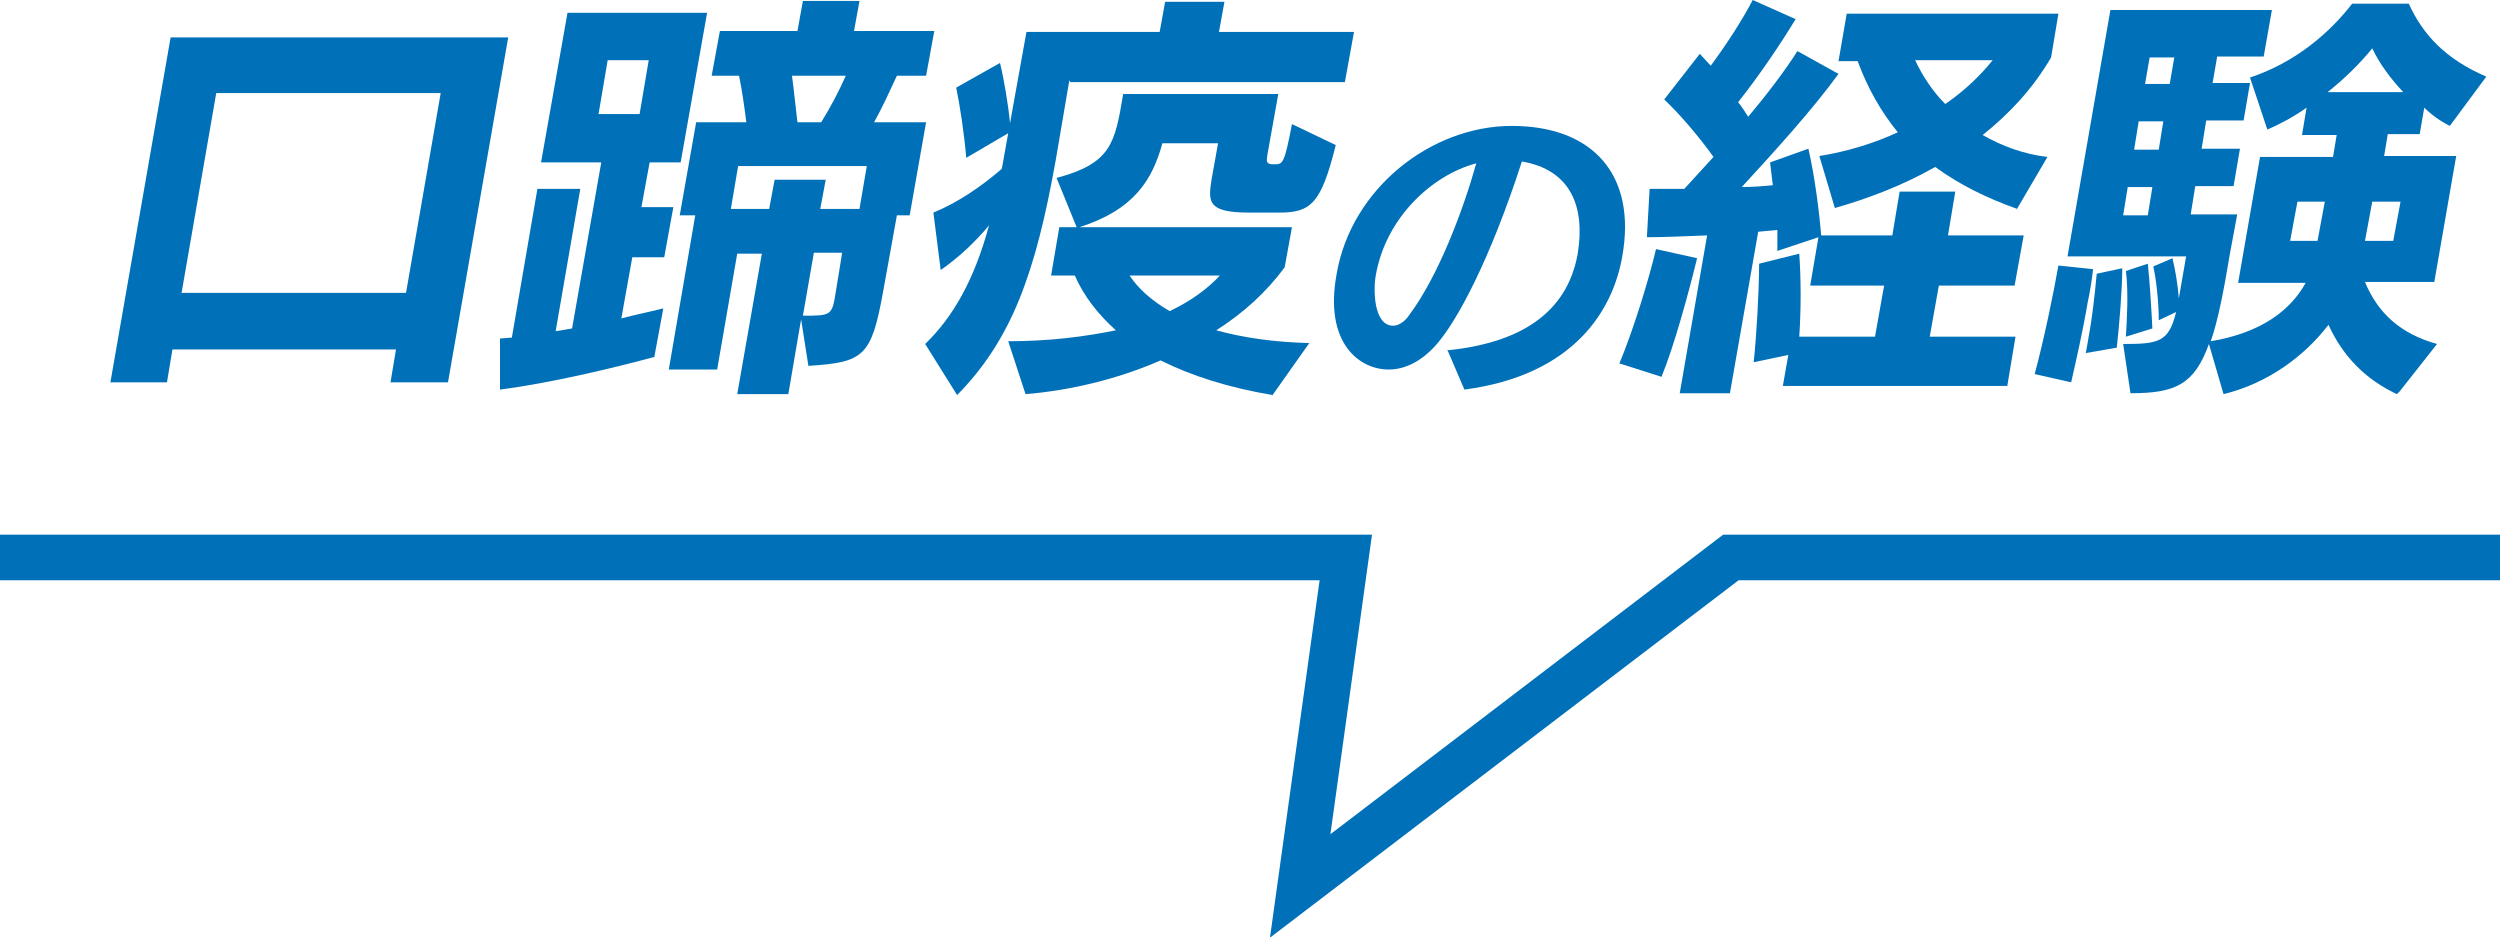 <?xml version="1.0" encoding="UTF-8"?><svg id="_レイヤー_2" xmlns="http://www.w3.org/2000/svg" viewBox="0 0 27.4 10.27"><defs><style>.cls-1{fill:#0071b9;}.cls-2{fill:none;stroke:#0071b9;stroke-miterlimit:10;stroke-width:.5px;}</style></defs><g id="_レイヤー_2-2"><polyline class="cls-2" points="0 6.11 14.75 6.11 14.25 9.71 18.97 6.11 27.4 6.11"/><path class="cls-1" d="m4.28,4.19l.06-.36H1.89l-.06.36h-.62L1.87.41h3.7l-.66,3.78h-.62Zm.55-3.17h-2.46l-.38,2.19h2.46l.38-2.19Z"/><path class="cls-1" d="m7.18,3.91c-.48.13-1.16.29-1.7.36v-.56s.13-.01.13-.01l.28-1.63h.47l-.27,1.56.18-.03.32-1.82h-.66l.29-1.64h1.53l-.29,1.64h-.34l-.09.49h.35l-.1.55h-.35l-.12.67c.15-.04.3-.07.46-.11l-.1.54Zm-.07-3.25h-.45l-.1.59h.45l.1-.59Zm.97,3.66l.27-1.54h-.27l-.22,1.27h-.53l.29-1.69h-.17l.18-1.02h.55c-.02-.16-.05-.37-.08-.51h-.3l.09-.49h.85l.06-.33h.62l-.06.33h.88l-.09.49h-.32c-.07.15-.16.35-.25.51h.57l-.18,1.02h-.14l-.15.83c-.13.72-.21.78-.82.82l-.08-.51-.14.82h-.56Zm1.43-2.5h-1.42l-.08.47h.42l.06-.32h.56l-.06.32h.43l.08-.47Zm-.51-.48c.1-.16.2-.35.27-.51h-.59c.02.14.04.35.06.51h.26Zm.23,1.43h-.31l-.12.69c.31,0,.32,0,.36-.26l.07-.43Z"/><path class="cls-1" d="m11.72.88l-.15.88c-.22,1.23-.48,1.96-1.08,2.57l-.35-.56c.31-.3.54-.71.7-1.3-.15.18-.33.35-.53.49l-.08-.63c.27-.11.53-.29.75-.48l.07-.39-.46.27c-.02-.25-.07-.58-.11-.77l.48-.27c.04.16.09.45.11.66l.18-1h1.46l.06-.33h.65l-.06.33h1.48l-.1.55h-3.01Zm2.23,3.45c-.48-.08-.89-.21-1.23-.38-.48.21-1,.33-1.48.37l-.19-.58c.45,0,.84-.05,1.18-.12-.19-.17-.35-.37-.45-.6h-.26l.09-.53h.19l-.22-.54c.6-.16.64-.38.73-.92h1.7l-.12.67c-.01.07-.01.09.04.1h.05c.08,0,.1-.02.18-.44l.48.23c-.16.64-.27.74-.62.74h-.33c-.46,0-.45-.12-.41-.37l.07-.39h-.61c-.11.4-.31.73-.91.92h2.33l-.08.44c-.2.27-.45.5-.75.69.29.08.63.13,1.02.14l-.41.58Zm-1.57-1.31c.1.15.25.28.44.39.23-.11.41-.24.55-.39h-.99Z"/><path class="cls-1" d="m15.86,3.84c.79-.08,1.31-.4,1.43-1.05.09-.53-.08-.93-.61-1.02-.35,1.08-.71,1.75-.94,2.01-.17.19-.35.27-.52.27-.33,0-.71-.3-.57-1.05.16-.93,1.03-1.62,1.92-1.62s1.37.54,1.21,1.43c-.1.58-.52,1.3-1.73,1.46l-.18-.42Zm-.78-.83c-.03.15-.03.56.19.56.06,0,.13-.05.17-.11.33-.44.6-1.17.74-1.67-.49.13-.99.6-1.1,1.22Z"/><path class="cls-1" d="m17.75,3.98c.15-.36.32-.91.4-1.25l.45.1c-.09.37-.25.96-.39,1.3l-.47-.15Zm1.79.25l.06-.34-.38.08c.03-.26.06-.79.06-1.08l.44-.11c.02.28.02.61,0,.91h.83l.1-.56h-.81l.09-.53-.45.15v-.23s-.21.02-.21.02l-.31,1.77h-.55l.3-1.73c-.25.01-.48.02-.66.02l.03-.53c.11,0,.25,0,.38,0l.32-.35c-.15-.21-.36-.46-.54-.63l.39-.5.12.13c.17-.23.34-.49.46-.72l.47.21c-.17.28-.4.62-.63.91.04.05.08.11.11.16.21-.25.4-.5.54-.72l.45.25c-.29.4-.72.87-1.06,1.24.12,0,.24-.01.34-.02l-.03-.25.42-.15c.07.3.12.7.14.95h.78l.08-.48h.61l-.08.48h.83l-.1.55h-.83l-.1.56h.94l-.09.54h-2.47Zm2.57-1.94c-.34-.12-.64-.27-.9-.46-.37.21-.75.35-1.1.45l-.17-.57c.31-.05.6-.14.86-.26-.18-.22-.33-.48-.44-.78h-.21l.09-.52h2.32l-.08.48c-.2.34-.45.61-.75.85.21.12.45.21.71.24l-.34.58Zm-1.12-1.63c.08.17.19.34.33.48.22-.15.39-.32.52-.48h-.86Z"/><path class="cls-1" d="m22.3,4.1c.1-.37.21-.9.26-1.19l.38.04c-.01.1-.03.23-.06.37-.05.3-.13.65-.18.87l-.4-.09Zm3.97.22c-.34-.16-.59-.41-.75-.76-.26.34-.66.64-1.15.76l-.16-.55c-.16.44-.36.54-.86.54l-.08-.54c.39,0,.5-.02.58-.35l-.19.09c0-.21-.03-.46-.06-.59l.21-.09c.03.12.06.3.07.44l.08-.46h-1.3l.47-2.7h1.77l-.09.51h-.51l-.05.29h.41l-.07.41h-.41l-.05.31h.42l-.07.41h-.42l-.05.31h.51l-.08.43c-.07.42-.13.73-.21.96.54-.09.87-.33,1.04-.64h-.74l.24-1.38h.8l.04-.24h-.38l.05-.3c-.14.1-.29.18-.43.24l-.19-.57c.51-.17.88-.5,1.12-.81h.62c.16.35.41.61.85.8l-.4.54c-.1-.05-.2-.12-.28-.2l-.05.29h-.35l-.04.24h.79l-.24,1.38h-.76c.14.34.39.57.79.68l-.41.52Zm-3.41-.45c.01-.05.02-.11.03-.17.04-.21.07-.48.09-.7l.28-.06c0,.22-.03.6-.06.87l-.34.06Zm.73-1.82h-.27l-.05.31h.27l.05-.31Zm-.29,1.64c.01-.18.03-.48,0-.72l.24-.08c.02.18.04.5.05.71l-.29.09Zm.41-2.36h-.27l-.05.31h.27l.05-.31Zm.12-.7h-.27l-.05.29h.27l.05-.29Zm1.65,1.58h-.3l-.08.43h.3l.08-.43Zm.86-1.2c-.14-.15-.26-.31-.34-.48-.13.16-.3.33-.49.48h.83Zm-.03,1.2h-.31l-.08.43h.31l.08-.43Z"/></g></svg>